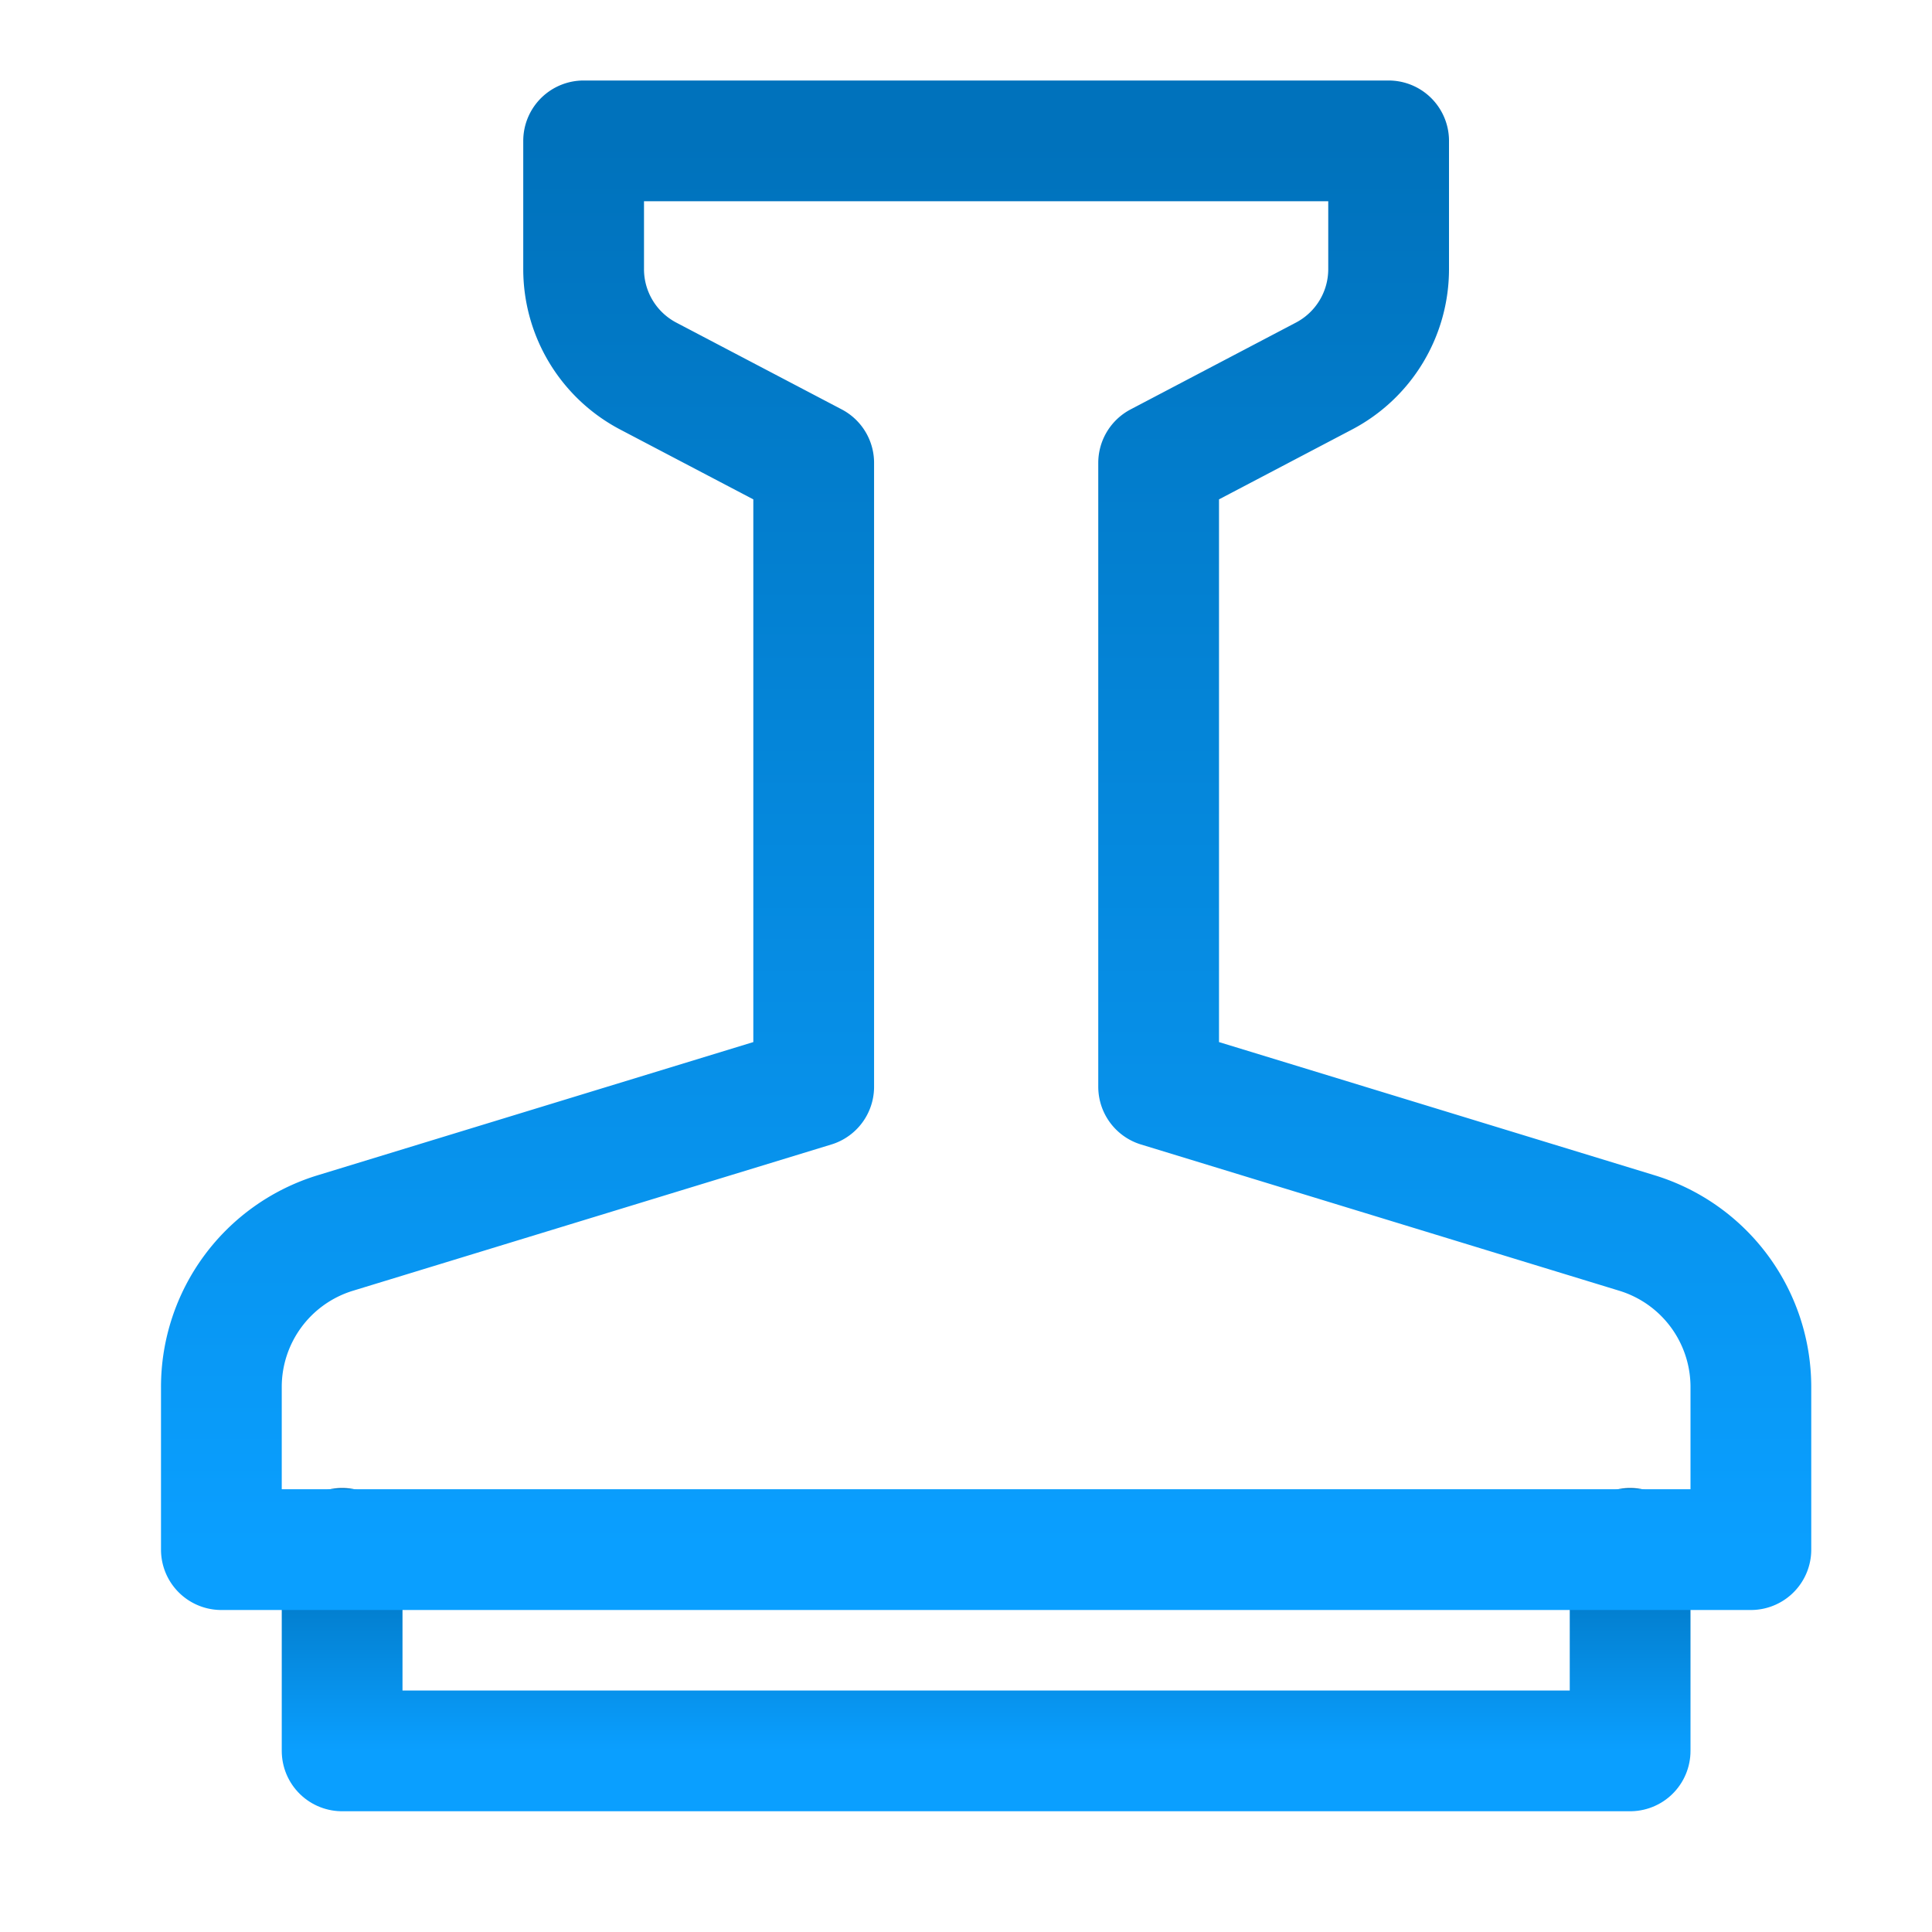 <svg xmlns="http://www.w3.org/2000/svg" width="48" height="48"><defs><linearGradient id="gradient-dark_blue" x1="0%" x2="0%" y1="0%" y2="100%"><stop offset="0%" stop-color="#0072BC"></stop><stop offset="100%" stop-color="#0A9FFF"></stop></linearGradient></defs><g fill="none" stroke="url(#gradient-dark_blue)" stroke-linecap="round" stroke-linejoin="round" stroke-width="3" class="nc-icon-wrapper" transform="translate(.5 .5)"><path d="M8 37.968V43h32v-5.032" data-cap="butt" data-color="color-2"></path><path d="M5 33.96V38h38v-4.04a4 4 0 0 0-2.83-3.826L28.286 26.5V11l4.108-2.157A3 3 0 0 0 34 6.187V3H14v3.187a3 3 0 0 0 1.605 2.656L19.716 11v15.5L7.83 30.134A4 4 0 0 0 5 33.96"></path></g></svg>